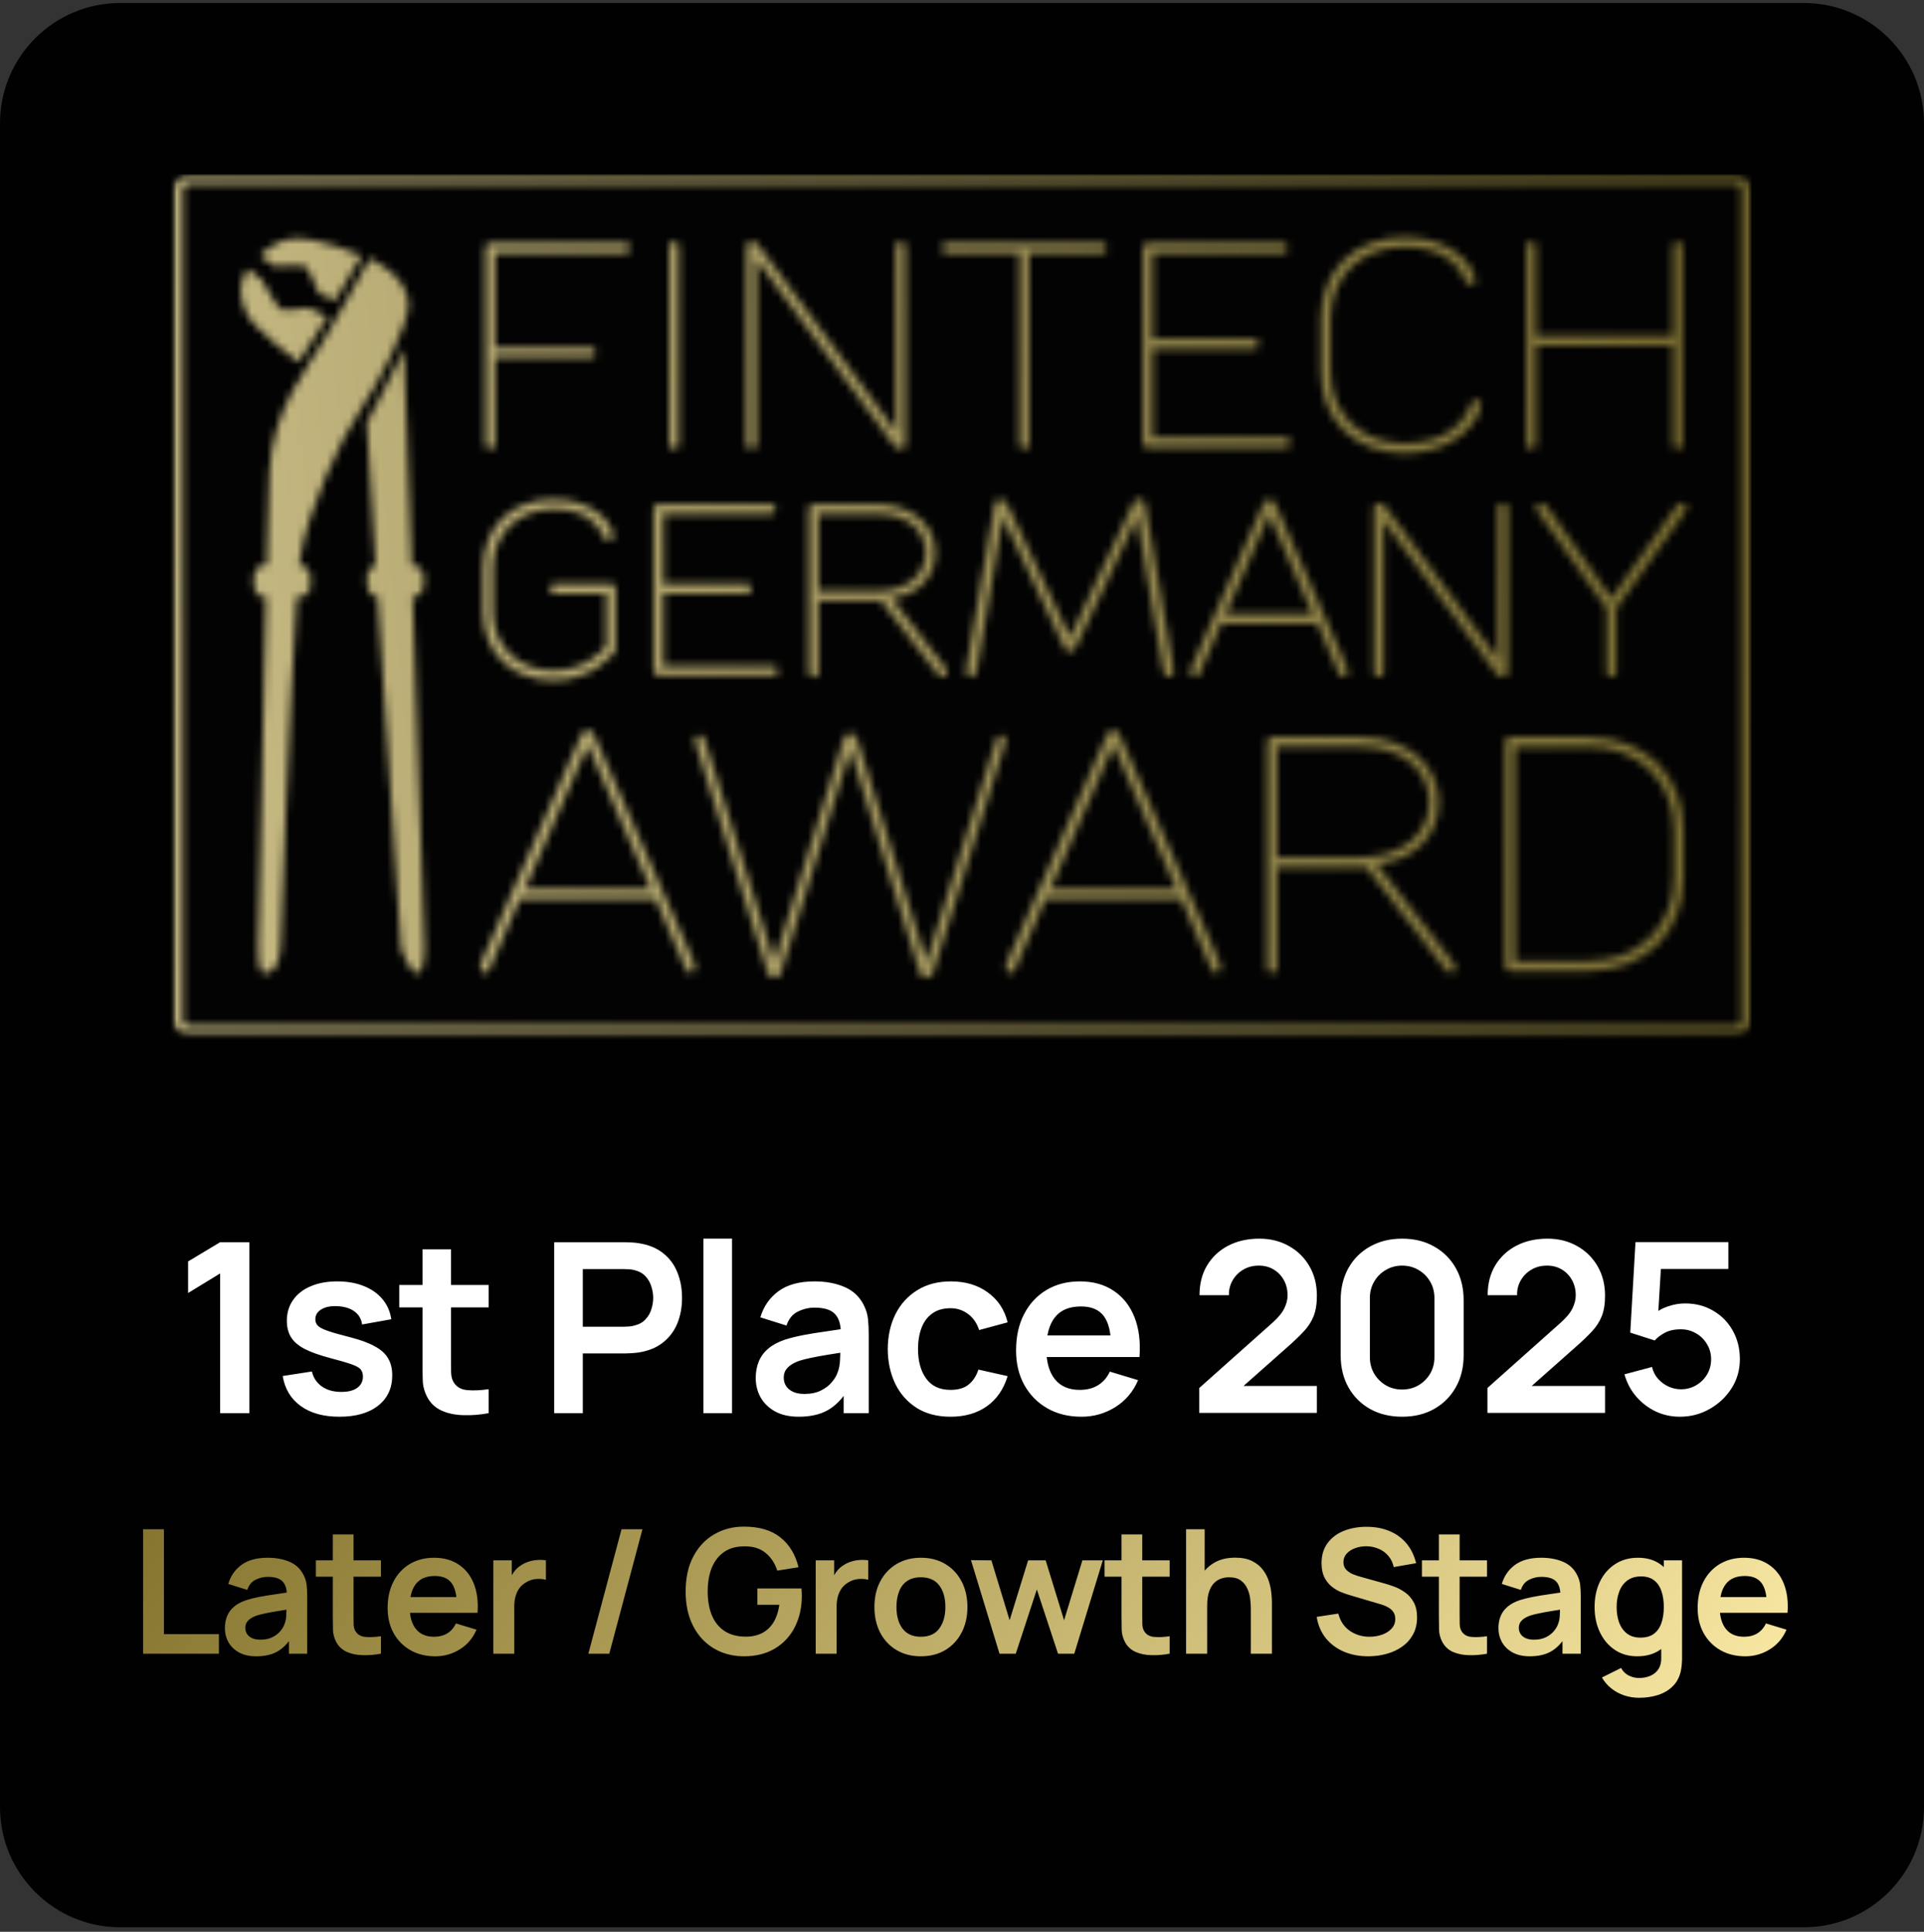 <svg width="256" height="257" viewBox="0 0 256 257" fill="none" xmlns="http://www.w3.org/2000/svg">
<rect x="0" y="0" width="256" height="257" fill="#333333" stroke="none"/>
<g clip-path="url(#clip0_4794_438)">
<path d="M240 0.398H16C7.163 0.398 0 7.562 0 16.398V240.398C0 249.235 7.163 256.398 16 256.398H240C248.837 256.398 256 249.235 256 240.398V16.398C256 7.562 248.837 0.398 240 0.398Z" fill="#010101"/>
<path d="M29.291 188V169.412L25.027 172.018V167.817L29.291 165.259H33.176V188H29.291ZM45.146 188.474C43.041 188.474 41.33 188 40.014 187.052C38.698 186.105 37.897 184.773 37.613 183.057L41.498 182.457C41.698 183.299 42.14 183.962 42.825 184.447C43.509 184.931 44.372 185.173 45.415 185.173C46.331 185.173 47.036 184.994 47.531 184.636C48.036 184.268 48.289 183.768 48.289 183.136C48.289 182.746 48.194 182.436 48.005 182.204C47.826 181.962 47.425 181.73 46.804 181.509C46.183 181.288 45.23 181.009 43.946 180.672C42.514 180.293 41.377 179.888 40.535 179.456C39.693 179.014 39.087 178.493 38.719 177.893C38.35 177.293 38.166 176.566 38.166 175.713C38.166 174.65 38.445 173.724 39.003 172.934C39.561 172.144 40.34 171.539 41.34 171.118C42.34 170.686 43.52 170.47 44.878 170.47C46.204 170.47 47.378 170.676 48.399 171.086C49.431 171.497 50.263 172.081 50.895 172.839C51.526 173.597 51.916 174.487 52.063 175.508L48.178 176.203C48.084 175.477 47.752 174.903 47.183 174.482C46.625 174.061 45.878 173.824 44.941 173.771C44.046 173.718 43.325 173.855 42.777 174.182C42.23 174.497 41.956 174.945 41.956 175.524C41.956 175.85 42.067 176.129 42.288 176.361C42.509 176.593 42.951 176.824 43.614 177.056C44.288 177.287 45.288 177.572 46.615 177.909C47.973 178.256 49.057 178.656 49.868 179.109C50.689 179.551 51.279 180.083 51.637 180.704C52.005 181.325 52.19 182.078 52.19 182.962C52.19 184.678 51.563 186.026 50.31 187.005C49.068 187.984 47.347 188.474 45.146 188.474ZM65.014 188C63.887 188.211 62.782 188.3 61.697 188.268C60.623 188.247 59.66 188.053 58.807 187.684C57.954 187.305 57.307 186.71 56.865 185.9C56.475 185.163 56.27 184.41 56.249 183.641C56.228 182.873 56.217 182.004 56.217 181.036V166.206H60.007V180.814C60.007 181.499 60.013 182.099 60.023 182.615C60.044 183.131 60.155 183.552 60.355 183.878C60.734 184.51 61.339 184.863 62.171 184.936C63.003 185.01 63.95 184.968 65.014 184.81V188ZM53.122 173.929V170.944H65.014V173.929H53.122ZM73.741 188V165.259H83.137C83.359 165.259 83.643 165.269 83.99 165.29C84.338 165.301 84.659 165.333 84.954 165.385C86.27 165.585 87.354 166.022 88.207 166.696C89.07 167.37 89.707 168.223 90.118 169.254C90.539 170.276 90.749 171.413 90.749 172.666C90.749 173.908 90.539 175.045 90.118 176.077C89.697 177.098 89.054 177.945 88.191 178.619C87.338 179.293 86.259 179.73 84.954 179.93C84.659 179.972 84.332 180.004 83.974 180.025C83.627 180.046 83.348 180.056 83.137 180.056H77.547V188H73.741ZM77.547 176.503H82.98C83.19 176.503 83.427 176.493 83.69 176.472C83.953 176.45 84.195 176.408 84.417 176.345C85.048 176.187 85.543 175.908 85.901 175.508C86.27 175.108 86.528 174.655 86.675 174.15C86.833 173.645 86.912 173.15 86.912 172.666C86.912 172.181 86.833 171.686 86.675 171.181C86.528 170.665 86.27 170.207 85.901 169.807C85.543 169.407 85.048 169.128 84.417 168.97C84.195 168.907 83.953 168.87 83.69 168.86C83.427 168.838 83.19 168.828 82.98 168.828H77.547V176.503ZM93.597 188V164.785H97.403V188H93.597ZM106.271 188.474C105.039 188.474 103.997 188.242 103.144 187.779C102.292 187.305 101.644 186.679 101.202 185.9C100.77 185.121 100.554 184.262 100.554 183.325C100.554 182.504 100.691 181.767 100.965 181.114C101.239 180.451 101.66 179.883 102.228 179.409C102.797 178.925 103.534 178.53 104.439 178.224C105.124 178.003 105.924 177.803 106.84 177.624C107.766 177.445 108.767 177.282 109.84 177.135C110.925 176.977 112.057 176.808 113.236 176.629L111.878 177.403C111.888 176.224 111.625 175.356 111.088 174.798C110.551 174.24 109.646 173.961 108.372 173.961C107.603 173.961 106.861 174.139 106.145 174.497C105.429 174.855 104.929 175.471 104.645 176.345L101.17 175.255C101.591 173.813 102.392 172.655 103.571 171.781C104.76 170.907 106.361 170.47 108.372 170.47C109.888 170.47 111.22 170.718 112.367 171.213C113.525 171.707 114.383 172.518 114.941 173.645C115.247 174.245 115.431 174.861 115.494 175.492C115.557 176.114 115.589 176.793 115.589 177.53V188H112.257V184.305L112.809 184.905C112.041 186.136 111.141 187.042 110.109 187.621C109.088 188.19 107.808 188.474 106.271 188.474ZM107.029 185.442C107.893 185.442 108.63 185.289 109.24 184.984C109.851 184.678 110.335 184.305 110.693 183.862C111.062 183.42 111.309 183.004 111.435 182.615C111.635 182.13 111.746 181.578 111.767 180.957C111.799 180.325 111.814 179.814 111.814 179.425L112.983 179.772C111.836 179.951 110.851 180.109 110.03 180.246C109.209 180.383 108.503 180.514 107.914 180.641C107.324 180.757 106.803 180.888 106.35 181.036C105.908 181.193 105.534 181.378 105.229 181.588C104.924 181.799 104.687 182.041 104.518 182.315C104.36 182.588 104.281 182.91 104.281 183.278C104.281 183.699 104.387 184.073 104.597 184.399C104.808 184.715 105.113 184.968 105.513 185.157C105.924 185.347 106.429 185.442 107.029 185.442ZM126.475 188.474C124.717 188.474 123.217 188.084 121.974 187.305C120.732 186.516 119.779 185.442 119.116 184.083C118.463 182.725 118.132 181.188 118.121 179.472C118.132 177.724 118.474 176.177 119.148 174.829C119.832 173.471 120.801 172.408 122.053 171.639C123.306 170.86 124.796 170.47 126.523 170.47C128.46 170.47 130.097 170.96 131.434 171.939C132.782 172.908 133.661 174.234 134.071 175.919L130.281 176.945C129.986 176.029 129.497 175.319 128.813 174.813C128.128 174.297 127.349 174.039 126.475 174.039C125.486 174.039 124.67 174.276 124.027 174.75C123.385 175.213 122.911 175.856 122.606 176.677C122.301 177.498 122.148 178.43 122.148 179.472C122.148 181.093 122.511 182.404 123.238 183.404C123.964 184.405 125.043 184.905 126.475 184.905C127.486 184.905 128.281 184.673 128.86 184.21C129.45 183.747 129.892 183.078 130.187 182.204L134.071 183.073C133.545 184.81 132.624 186.147 131.308 187.084C129.992 188.011 128.381 188.474 126.475 188.474ZM143.896 188.474C142.169 188.474 140.653 188.1 139.348 187.353C138.042 186.605 137.021 185.568 136.284 184.241C135.557 182.915 135.194 181.388 135.194 179.662C135.194 177.798 135.552 176.182 136.268 174.813C136.984 173.434 137.979 172.365 139.253 171.607C140.527 170.849 142.001 170.47 143.675 170.47C145.444 170.47 146.944 170.886 148.176 171.718C149.418 172.539 150.339 173.703 150.939 175.208C151.539 176.714 151.766 178.488 151.618 180.53H147.844V179.14C147.833 177.287 147.507 175.935 146.865 175.082C146.223 174.229 145.212 173.803 143.833 173.803C142.274 173.803 141.116 174.287 140.358 175.255C139.6 176.214 139.221 177.619 139.221 179.472C139.221 181.199 139.6 182.536 140.358 183.483C141.116 184.431 142.222 184.905 143.675 184.905C144.612 184.905 145.417 184.699 146.091 184.289C146.775 183.868 147.302 183.262 147.67 182.473L151.429 183.61C150.776 185.147 149.765 186.342 148.397 187.195C147.039 188.047 145.538 188.474 143.896 188.474ZM138.021 180.53V177.656H149.755V180.53H138.021ZM159.57 187.968V184.652L169.298 175.982C170.056 175.308 170.583 174.671 170.878 174.071C171.172 173.471 171.32 172.892 171.32 172.334C171.32 171.576 171.157 170.902 170.83 170.312C170.504 169.712 170.051 169.239 169.472 168.891C168.903 168.544 168.245 168.37 167.498 168.37C166.708 168.37 166.008 168.554 165.398 168.923C164.797 169.281 164.329 169.76 163.992 170.36C163.655 170.96 163.497 171.607 163.518 172.302H159.602C159.602 170.786 159.939 169.465 160.612 168.338C161.297 167.212 162.234 166.338 163.423 165.717C164.624 165.096 166.008 164.785 167.577 164.785C169.03 164.785 170.335 165.111 171.493 165.764C172.652 166.406 173.562 167.301 174.226 168.449C174.889 169.586 175.22 170.897 175.22 172.381C175.22 173.466 175.073 174.376 174.778 175.113C174.483 175.85 174.041 176.529 173.452 177.151C172.873 177.772 172.151 178.461 171.288 179.219L164.387 185.331L164.039 184.384H175.22V187.968H159.57ZM186.566 188.474C184.955 188.474 183.534 188.132 182.302 187.447C181.07 186.752 180.107 185.789 179.412 184.557C178.728 183.325 178.385 181.904 178.385 180.293V172.966C178.385 171.355 178.728 169.933 179.412 168.702C180.107 167.47 181.07 166.512 182.302 165.827C183.534 165.133 184.955 164.785 186.566 164.785C188.177 164.785 189.593 165.133 190.814 165.827C192.046 166.512 193.009 167.47 193.704 168.702C194.399 169.933 194.746 171.355 194.746 172.966V180.293C194.746 181.904 194.399 183.325 193.704 184.557C193.009 185.789 192.046 186.752 190.814 187.447C189.593 188.132 188.177 188.474 186.566 188.474ZM186.566 184.857C187.366 184.857 188.092 184.668 188.745 184.289C189.398 183.899 189.914 183.383 190.293 182.741C190.672 182.088 190.861 181.362 190.861 180.562V172.681C190.861 171.871 190.672 171.144 190.293 170.502C189.914 169.849 189.398 169.333 188.745 168.954C188.092 168.565 187.366 168.37 186.566 168.37C185.766 168.37 185.039 168.565 184.386 168.954C183.734 169.333 183.218 169.849 182.839 170.502C182.46 171.144 182.27 171.871 182.27 172.681V180.562C182.27 181.362 182.46 182.088 182.839 182.741C183.218 183.383 183.734 183.899 184.386 184.289C185.039 184.668 185.766 184.857 186.566 184.857ZM197.911 187.968V184.652L207.639 175.982C208.397 175.308 208.924 174.671 209.219 174.071C209.513 173.471 209.661 172.892 209.661 172.334C209.661 171.576 209.498 170.902 209.171 170.312C208.845 169.712 208.392 169.239 207.813 168.891C207.245 168.544 206.587 168.37 205.839 168.37C205.049 168.37 204.349 168.554 203.739 168.923C203.139 169.281 202.67 169.76 202.333 170.36C201.996 170.96 201.838 171.607 201.859 172.302H197.943C197.943 170.786 198.28 169.465 198.954 168.338C199.638 167.212 200.575 166.338 201.765 165.717C202.965 165.096 204.349 164.785 205.918 164.785C207.371 164.785 208.676 165.111 209.835 165.764C210.993 166.406 211.903 167.301 212.567 168.449C213.23 169.586 213.562 170.897 213.562 172.381C213.562 173.466 213.414 174.376 213.119 175.113C212.825 175.85 212.382 176.529 211.793 177.151C211.214 177.772 210.493 178.461 209.629 179.219L202.728 185.331L202.38 184.384H213.562V187.968H197.911Z" fill="white"/>
<path d="M223.521 188.474C222.362 188.474 221.283 188.237 220.282 187.763C219.281 187.278 218.418 186.615 217.691 185.772C216.975 184.93 216.458 183.95 216.142 182.833L219.808 181.854C219.955 182.465 220.224 182.991 220.614 183.434C221.014 183.876 221.478 184.219 222.004 184.461C222.541 184.703 223.094 184.824 223.663 184.824C224.401 184.824 225.075 184.645 225.686 184.287C226.297 183.929 226.781 183.45 227.139 182.849C227.497 182.238 227.676 181.564 227.676 180.827C227.676 180.089 227.492 179.421 227.123 178.82C226.765 178.209 226.281 177.73 225.67 177.382C225.059 177.024 224.39 176.845 223.663 176.845C222.789 176.845 222.062 177.003 221.483 177.319C220.914 177.635 220.477 177.972 220.171 178.33L216.917 177.288L217.612 165.248H229.967V168.819H219.65L221.072 167.476L220.566 175.85L219.871 174.997C220.461 174.459 221.146 174.059 221.925 173.796C222.705 173.532 223.458 173.401 224.185 173.401C225.607 173.401 226.865 173.727 227.961 174.38C229.067 175.023 229.931 175.902 230.552 177.019C231.184 178.136 231.5 179.405 231.5 180.827C231.5 182.249 231.131 183.539 230.394 184.698C229.657 185.846 228.682 186.762 227.471 187.447C226.27 188.132 224.954 188.474 223.521 188.474Z" fill="white"/>
<path d="M19.041 220V203.44H21.812V217.401H29.127V220H19.041ZM34.088 220.345C33.191 220.345 32.432 220.176 31.811 219.839C31.19 219.494 30.718 219.038 30.396 218.47C30.082 217.903 29.925 217.278 29.925 216.596C29.925 215.998 30.024 215.461 30.224 214.986C30.423 214.503 30.73 214.089 31.144 213.744C31.558 213.391 32.094 213.104 32.754 212.881C33.252 212.72 33.835 212.575 34.502 212.444C35.176 212.314 35.905 212.195 36.687 212.088C37.476 211.973 38.301 211.85 39.159 211.72L38.17 212.283C38.178 211.425 37.986 210.792 37.595 210.386C37.204 209.98 36.545 209.776 35.617 209.776C35.058 209.776 34.517 209.907 33.996 210.167C33.474 210.428 33.11 210.877 32.903 211.513L30.373 210.719C30.68 209.669 31.263 208.826 32.121 208.189C32.988 207.553 34.153 207.235 35.617 207.235C36.721 207.235 37.691 207.415 38.527 207.775C39.37 208.136 39.995 208.726 40.401 209.546C40.624 209.983 40.758 210.432 40.804 210.892C40.85 211.344 40.873 211.839 40.873 212.375V220H38.446V217.309L38.849 217.746C38.289 218.643 37.634 219.302 36.882 219.724C36.139 220.138 35.207 220.345 34.088 220.345ZM34.64 218.137C35.268 218.137 35.805 218.026 36.25 217.803C36.694 217.581 37.047 217.309 37.308 216.987C37.576 216.665 37.756 216.362 37.848 216.078C37.994 215.726 38.074 215.323 38.09 214.871C38.113 214.411 38.124 214.039 38.124 213.755L38.975 214.008C38.14 214.139 37.423 214.254 36.825 214.353C36.227 214.453 35.713 214.549 35.284 214.641C34.854 214.725 34.475 214.821 34.145 214.928C33.823 215.043 33.551 215.178 33.329 215.331C33.106 215.484 32.934 215.661 32.811 215.86C32.696 216.059 32.639 216.293 32.639 216.561C32.639 216.868 32.715 217.14 32.869 217.378C33.022 217.608 33.244 217.792 33.536 217.93C33.835 218.068 34.203 218.137 34.64 218.137ZM50.686 220C49.866 220.153 49.061 220.219 48.271 220.196C47.489 220.18 46.788 220.038 46.167 219.77C45.546 219.494 45.074 219.061 44.752 218.47C44.468 217.934 44.319 217.386 44.304 216.826C44.288 216.266 44.281 215.634 44.281 214.928V204.13H47.041V214.767C47.041 215.266 47.044 215.703 47.052 216.078C47.068 216.454 47.148 216.761 47.294 216.998C47.57 217.458 48.011 217.715 48.616 217.769C49.222 217.823 49.912 217.792 50.686 217.677V220ZM42.027 209.753V207.58H50.686V209.753H42.027ZM57.914 220.345C56.657 220.345 55.553 220.073 54.602 219.528C53.652 218.984 52.908 218.229 52.371 217.263C51.843 216.297 51.578 215.185 51.578 213.928C51.578 212.571 51.839 211.394 52.36 210.397C52.881 209.393 53.606 208.615 54.533 208.063C55.461 207.511 56.535 207.235 57.754 207.235C59.041 207.235 60.134 207.538 61.031 208.143C61.936 208.741 62.606 209.589 63.044 210.685C63.48 211.781 63.645 213.073 63.538 214.56H60.789V213.548C60.782 212.199 60.544 211.214 60.077 210.593C59.609 209.972 58.873 209.661 57.868 209.661C56.734 209.661 55.891 210.014 55.339 210.719C54.786 211.417 54.511 212.441 54.511 213.79C54.511 215.047 54.786 216.021 55.339 216.711C55.891 217.401 56.696 217.746 57.754 217.746C58.436 217.746 59.022 217.596 59.513 217.297C60.011 216.991 60.395 216.55 60.663 215.975L63.4 216.803C62.925 217.922 62.189 218.792 61.192 219.413C60.203 220.034 59.111 220.345 57.914 220.345ZM53.636 214.56V212.467H62.181V214.56H53.636ZM65.644 220V207.58H68.093V210.604L67.794 210.213C67.948 209.799 68.151 209.424 68.404 209.086C68.665 208.741 68.975 208.458 69.335 208.235C69.642 208.028 69.979 207.867 70.347 207.752C70.723 207.63 71.106 207.557 71.497 207.534C71.888 207.503 72.268 207.519 72.636 207.58V210.167C72.268 210.06 71.842 210.026 71.359 210.064C70.884 210.102 70.455 210.236 70.071 210.466C69.688 210.673 69.374 210.938 69.128 211.26C68.891 211.582 68.714 211.95 68.599 212.364C68.484 212.77 68.427 213.211 68.427 213.686V220H65.644ZM82.701 203.44H85.484L81.068 220H78.285L82.701 203.44ZM98.981 220.345C97.907 220.345 96.899 220.157 95.956 219.781C95.021 219.398 94.197 218.838 93.484 218.102C92.778 217.366 92.226 216.466 91.828 215.4C91.429 214.327 91.23 213.1 91.23 211.72C91.23 209.911 91.567 208.366 92.242 207.085C92.916 205.797 93.84 204.812 95.013 204.13C96.186 203.44 97.509 203.095 98.981 203.095C101.02 203.095 102.634 203.57 103.823 204.521C105.019 205.464 105.827 206.79 106.249 208.5L103.42 208.948C103.106 207.967 102.592 207.185 101.879 206.602C101.166 206.012 100.258 205.717 99.153 205.717C98.041 205.702 97.118 205.943 96.382 206.441C95.646 206.94 95.09 207.641 94.714 208.546C94.346 209.451 94.162 210.509 94.162 211.72C94.162 212.931 94.346 213.985 94.714 214.882C95.082 215.772 95.634 216.466 96.37 216.964C97.114 217.462 98.041 217.719 99.153 217.734C99.989 217.742 100.721 217.593 101.35 217.286C101.979 216.972 102.492 216.5 102.891 215.871C103.29 215.235 103.558 214.442 103.696 213.491H100.775V211.317H106.64C106.655 211.44 106.667 211.62 106.675 211.858C106.682 212.096 106.686 212.237 106.686 212.283C106.686 213.847 106.376 215.239 105.755 216.458C105.141 217.669 104.26 218.62 103.11 219.31C101.96 220 100.583 220.345 98.981 220.345ZM108.536 220V207.58H110.985V210.604L110.686 210.213C110.84 209.799 111.043 209.424 111.296 209.086C111.556 208.741 111.867 208.458 112.227 208.235C112.534 208.028 112.871 207.867 113.239 207.752C113.615 207.63 113.998 207.557 114.389 207.534C114.78 207.503 115.16 207.519 115.528 207.58V210.167C115.16 210.06 114.734 210.026 114.251 210.064C113.776 210.102 113.347 210.236 112.963 210.466C112.58 210.673 112.266 210.938 112.02 211.26C111.783 211.582 111.606 211.95 111.491 212.364C111.376 212.77 111.319 213.211 111.319 213.686V220H108.536ZM122.523 220.345C121.281 220.345 120.196 220.065 119.269 219.505C118.341 218.946 117.62 218.175 117.107 217.194C116.601 216.205 116.348 215.07 116.348 213.79C116.348 212.487 116.608 211.344 117.13 210.363C117.651 209.382 118.376 208.615 119.303 208.063C120.231 207.511 121.304 207.235 122.523 207.235C123.773 207.235 124.862 207.515 125.789 208.074C126.717 208.634 127.438 209.408 127.951 210.397C128.465 211.379 128.722 212.51 128.722 213.79C128.722 215.078 128.461 216.216 127.94 217.205C127.426 218.187 126.705 218.957 125.778 219.517C124.85 220.069 123.765 220.345 122.523 220.345ZM122.523 217.746C123.627 217.746 124.448 217.378 124.984 216.642C125.521 215.906 125.789 214.955 125.789 213.79C125.789 212.586 125.517 211.628 124.973 210.915C124.428 210.194 123.612 209.834 122.523 209.834C121.78 209.834 121.166 210.003 120.683 210.34C120.208 210.67 119.855 211.133 119.625 211.731C119.395 212.322 119.28 213.008 119.28 213.79C119.28 214.994 119.552 215.956 120.097 216.676C120.649 217.389 121.458 217.746 122.523 217.746ZM132.991 220L129.196 207.557L131.91 207.58L134.337 215.549L136.798 207.58H139.132L141.582 215.549L144.02 207.58H146.734L142.939 220H140.777L137.959 211.455L135.153 220H132.991ZM155.629 220C154.808 220.153 154.003 220.219 153.214 220.196C152.432 220.18 151.73 220.038 151.109 219.77C150.488 219.494 150.017 219.061 149.695 218.47C149.411 217.934 149.261 217.386 149.246 216.826C149.231 216.266 149.223 215.634 149.223 214.928V204.13H151.983V214.767C151.983 215.266 151.987 215.703 151.995 216.078C152.01 216.454 152.09 216.761 152.236 216.998C152.512 217.458 152.953 217.715 153.559 217.769C154.164 217.823 154.854 217.792 155.629 217.677V220ZM146.969 209.753V207.58H155.629V209.753H146.969ZM166.43 220V214.02C166.43 213.629 166.403 213.196 166.349 212.72C166.296 212.245 166.169 211.789 165.97 211.352C165.778 210.907 165.487 210.543 165.096 210.259C164.713 209.976 164.191 209.834 163.532 209.834C163.179 209.834 162.83 209.891 162.485 210.006C162.14 210.121 161.826 210.321 161.542 210.604C161.266 210.88 161.044 211.264 160.875 211.754C160.707 212.237 160.622 212.858 160.622 213.617L158.978 212.916C158.978 211.858 159.181 210.9 159.587 210.041C160.001 209.182 160.607 208.5 161.404 207.994C162.202 207.48 163.183 207.223 164.348 207.223C165.268 207.223 166.027 207.377 166.625 207.683C167.223 207.99 167.699 208.381 168.051 208.856C168.404 209.332 168.665 209.838 168.833 210.374C169.002 210.911 169.109 211.421 169.155 211.904C169.209 212.379 169.236 212.766 169.236 213.065V220H166.43ZM157.816 220V203.44H160.289V212.157H160.622V220H157.816ZM182.051 220.345C180.839 220.345 179.747 220.134 178.773 219.712C177.807 219.291 177.01 218.689 176.381 217.907C175.76 217.117 175.365 216.182 175.197 215.101L178.072 214.664C178.317 215.645 178.819 216.404 179.578 216.941C180.345 217.478 181.227 217.746 182.223 217.746C182.814 217.746 183.369 217.654 183.891 217.47C184.412 217.286 184.834 217.018 185.156 216.665C185.485 216.312 185.65 215.879 185.65 215.365C185.65 215.135 185.612 214.925 185.535 214.733C185.459 214.534 185.344 214.357 185.19 214.204C185.045 214.051 184.853 213.913 184.615 213.79C184.385 213.66 184.117 213.548 183.81 213.456L179.532 212.191C179.164 212.084 178.766 211.942 178.336 211.766C177.915 211.582 177.512 211.333 177.129 211.018C176.753 210.696 176.443 210.29 176.197 209.799C175.96 209.301 175.841 208.688 175.841 207.959C175.841 206.894 176.109 206.001 176.646 205.28C177.19 204.552 177.918 204.007 178.831 203.647C179.751 203.287 180.77 203.11 181.89 203.118C183.024 203.126 184.036 203.321 184.926 203.704C185.815 204.08 186.559 204.628 187.157 205.349C187.755 206.07 188.176 206.94 188.422 207.959L185.443 208.477C185.321 207.894 185.083 207.4 184.73 206.993C184.385 206.579 183.96 206.265 183.454 206.05C182.955 205.836 182.423 205.721 181.855 205.705C181.303 205.698 180.79 205.782 180.314 205.958C179.847 206.127 179.467 206.372 179.176 206.694C178.892 207.016 178.75 207.392 178.75 207.821C178.75 208.228 178.873 208.561 179.118 208.822C179.364 209.075 179.666 209.278 180.027 209.431C180.395 209.577 180.767 209.7 181.142 209.799L184.109 210.627C184.516 210.735 184.972 210.88 185.478 211.064C185.984 211.248 186.471 211.505 186.938 211.835C187.406 212.165 187.789 212.598 188.088 213.134C188.395 213.671 188.548 214.353 188.548 215.181C188.548 216.04 188.368 216.795 188.008 217.447C187.655 218.091 187.176 218.628 186.57 219.057C185.965 219.486 185.271 219.808 184.489 220.023C183.714 220.238 182.902 220.345 182.051 220.345ZM197.857 220C197.037 220.153 196.232 220.219 195.442 220.196C194.66 220.18 193.959 220.038 193.338 219.77C192.717 219.494 192.245 219.061 191.923 218.47C191.639 217.934 191.49 217.386 191.475 216.826C191.459 216.266 191.452 215.634 191.452 214.928V204.13H194.212V214.767C194.212 215.266 194.215 215.703 194.223 216.078C194.238 216.454 194.319 216.761 194.465 216.998C194.741 217.458 195.181 217.715 195.787 217.769C196.393 217.823 197.083 217.792 197.857 217.677V220ZM189.198 209.753V207.58H197.857V209.753H189.198ZM203.541 220.345C202.644 220.345 201.885 220.176 201.264 219.839C200.643 219.494 200.171 219.038 199.849 218.47C199.535 217.903 199.378 217.278 199.378 216.596C199.378 215.998 199.477 215.461 199.677 214.986C199.876 214.503 200.183 214.089 200.597 213.744C201.011 213.391 201.547 213.104 202.207 212.881C202.705 212.72 203.288 212.575 203.955 212.444C204.629 212.314 205.358 212.195 206.14 212.088C206.929 211.973 207.754 211.85 208.612 211.72L207.623 212.283C207.631 211.425 207.439 210.792 207.048 210.386C206.657 209.98 205.998 209.776 205.07 209.776C204.511 209.776 203.97 209.907 203.449 210.167C202.927 210.428 202.563 210.877 202.356 211.513L199.826 210.719C200.133 209.669 200.716 208.826 201.574 208.189C202.441 207.553 203.606 207.235 205.07 207.235C206.174 207.235 207.144 207.415 207.98 207.775C208.823 208.136 209.448 208.726 209.854 209.546C210.077 209.983 210.211 210.432 210.257 210.892C210.303 211.344 210.326 211.839 210.326 212.375V220H207.899V217.309L208.302 217.746C207.742 218.643 207.087 219.302 206.335 219.724C205.592 220.138 204.66 220.345 203.541 220.345ZM204.093 218.137C204.721 218.137 205.258 218.026 205.703 217.803C206.147 217.581 206.5 217.309 206.761 216.987C207.029 216.665 207.209 216.362 207.301 216.078C207.447 215.726 207.527 215.323 207.543 214.871C207.566 214.411 207.577 214.039 207.577 213.755L208.428 214.008C207.593 214.139 206.876 214.254 206.278 214.353C205.68 214.453 205.166 214.549 204.737 214.641C204.307 214.725 203.928 214.821 203.598 214.928C203.276 215.043 203.004 215.178 202.782 215.331C202.559 215.484 202.387 215.661 202.264 215.86C202.149 216.059 202.092 216.293 202.092 216.561C202.092 216.868 202.168 217.14 202.322 217.378C202.475 217.608 202.697 217.792 202.989 217.93C203.288 218.068 203.656 218.137 204.093 218.137ZM218.081 225.865C217.391 225.865 216.727 225.758 216.091 225.543C215.462 225.328 214.895 225.018 214.389 224.612C213.883 224.213 213.469 223.73 213.147 223.163L215.7 221.898C215.938 222.35 216.271 222.683 216.701 222.898C217.138 223.12 217.601 223.232 218.092 223.232C218.667 223.232 219.181 223.128 219.633 222.921C220.085 222.722 220.434 222.423 220.68 222.024C220.933 221.633 221.051 221.142 221.036 220.552V217.021H221.381V207.58H223.808V220.598C223.808 220.912 223.792 221.211 223.762 221.495C223.739 221.786 223.696 222.07 223.635 222.346C223.451 223.151 223.098 223.81 222.577 224.324C222.056 224.845 221.408 225.233 220.634 225.486C219.867 225.739 219.016 225.865 218.081 225.865ZM217.839 220.345C216.697 220.345 215.7 220.058 214.849 219.482C213.998 218.907 213.339 218.125 212.871 217.136C212.403 216.147 212.17 215.032 212.17 213.79C212.17 212.533 212.403 211.413 212.871 210.432C213.346 209.443 214.017 208.665 214.884 208.097C215.75 207.522 216.77 207.235 217.943 207.235C219.123 207.235 220.112 207.522 220.91 208.097C221.715 208.665 222.324 209.443 222.738 210.432C223.152 211.421 223.359 212.54 223.359 213.79C223.359 215.024 223.152 216.14 222.738 217.136C222.324 218.125 221.707 218.907 220.887 219.482C220.066 220.058 219.05 220.345 217.839 220.345ZM218.265 217.861C219.008 217.861 219.606 217.692 220.059 217.355C220.519 217.01 220.852 216.531 221.059 215.917C221.274 215.304 221.381 214.595 221.381 213.79C221.381 212.977 221.274 212.268 221.059 211.662C220.852 211.049 220.526 210.574 220.082 210.236C219.637 209.891 219.062 209.719 218.357 209.719C217.613 209.719 217 209.903 216.517 210.271C216.034 210.631 215.677 211.122 215.447 211.743C215.217 212.356 215.102 213.039 215.102 213.79C215.102 214.549 215.213 215.239 215.436 215.86C215.666 216.473 216.014 216.96 216.482 217.32C216.95 217.681 217.544 217.861 218.265 217.861ZM232.219 220.345C230.962 220.345 229.858 220.073 228.907 219.528C227.956 218.984 227.213 218.229 226.676 217.263C226.147 216.297 225.883 215.185 225.883 213.928C225.883 212.571 226.143 211.394 226.665 210.397C227.186 209.393 227.91 208.615 228.838 208.063C229.766 207.511 230.839 207.235 232.058 207.235C233.346 207.235 234.439 207.538 235.336 208.143C236.24 208.741 236.911 209.589 237.348 210.685C237.785 211.781 237.95 213.073 237.843 214.56H235.094V213.548C235.086 212.199 234.849 211.214 234.381 210.593C233.913 209.972 233.177 209.661 232.173 209.661C231.038 209.661 230.195 210.014 229.643 210.719C229.091 211.417 228.815 212.441 228.815 213.79C228.815 215.047 229.091 216.021 229.643 216.711C230.195 217.401 231 217.746 232.058 217.746C232.74 217.746 233.327 217.596 233.818 217.297C234.316 216.991 234.699 216.55 234.968 215.975L237.705 216.803C237.229 217.922 236.493 218.792 235.497 219.413C234.508 220.034 233.415 220.345 232.219 220.345ZM227.941 214.56V212.467H236.486V214.56H227.941Z" fill="url(#paint0_linear_4794_438)"/>
<mask id="mask0_4794_438" style="mask-type:luminance" maskUnits="userSpaceOnUse" x="23" y="23" width="210" height="115">
<path d="M232.986 23.164H23.014V137.784H232.986V23.164Z" fill="white"/>
</mask>
<g mask="url(#mask0_4794_438)">
<path d="M232.986 23.164H23.014V137.784H232.986V23.164Z" fill="white" fill-opacity="0.01"/>
<mask id="mask1_4794_438" style="mask-type:alpha" maskUnits="userSpaceOnUse" x="23" y="23" width="210" height="115">
<mask id="mask2_4794_438" style="mask-type:luminance" maskUnits="userSpaceOnUse" x="23" y="23" width="210" height="115">
<path d="M232.986 23.172H23.014V137.792H232.986V23.172Z" fill="white"/>
</mask>
<g mask="url(#mask2_4794_438)">
<path d="M133.184 97.81C132.742 97.81 132.521 98.481 132.521 98.481L123.364 127.619H123.182L114.038 98.257C113.908 97.81 113.595 97.586 113.153 97.586C112.711 97.586 112.412 97.81 112.269 98.257L103.112 127.619H102.943L93.786 98.481C93.786 98.481 93.565 97.81 93.122 97.81C92.68 97.81 92.459 98.033 92.459 98.481C92.459 98.928 92.68 99.375 92.68 99.375L102.136 129.408C102.266 129.855 102.578 130.079 103.021 130.079C103.463 130.079 103.775 129.855 103.905 129.408L113.049 100.085H113.231L122.375 129.408C122.505 129.855 122.817 130.079 123.26 130.079C123.702 130.079 124.001 129.855 124.144 129.408L133.6 99.375C133.6 99.375 133.821 98.928 133.821 98.481C133.821 98.033 133.6 97.81 133.158 97.81H133.184Z" fill="#CA9620"/>
<path d="M183.327 115.159V114.935C188.165 114.488 191.469 111.147 191.469 106.7C191.469 102.03 187.515 98.031 180.907 98.031H169.253C168.811 98.031 168.59 98.255 168.59 98.702V128.775C168.59 129.222 168.811 129.446 169.253 129.446C169.695 129.446 169.917 129.222 169.917 128.775V115.383H181.792L192.133 128.735C192.133 128.735 192.575 129.406 193.017 129.406C193.459 129.406 193.68 129.182 193.68 128.735C193.68 128.288 193.017 127.617 193.017 127.617L183.34 115.159H183.327ZM180.907 114.041H169.917V99.36H180.907C186.852 99.36 190.142 102.701 190.142 106.7C190.142 110.7 186.839 114.041 180.907 114.041Z" fill="#CA9620"/>
<path d="M211.266 98.031H200.925C200.483 98.031 200.262 98.255 200.262 98.702V128.512C200.262 128.959 200.483 129.182 200.925 129.182H211.266C218.966 129.182 224.026 124.065 224.026 116.725V110.502C224.026 103.162 218.966 98.044 211.266 98.044V98.031ZM222.699 116.711C222.699 123.157 218.081 127.841 211.266 127.841H201.588V99.373H211.266C218.081 99.373 222.699 104.043 222.699 110.489V116.711Z" fill="#CA9620"/>
<path d="M149.014 97.811C148.793 97.364 148.572 97.141 148.13 97.141C147.688 97.141 147.467 97.364 147.245 97.811L134.043 127.845C134.043 127.845 133.822 128.292 133.822 128.739C133.822 129.186 134.043 129.41 134.486 129.41C134.928 129.41 135.149 128.739 135.149 128.739L139.103 119.623H157.144L161.098 128.739C161.098 128.739 161.319 129.41 161.761 129.41C162.204 129.41 162.425 129.186 162.425 128.739C162.425 128.292 162.204 127.845 162.204 127.845L149.001 97.811H149.014ZM139.779 118.281L148.052 99.377H148.234L156.506 118.281H139.792H139.779Z" fill="#CA9620"/>
<path d="M79.077 97.811C78.856 97.364 78.635 97.141 78.192 97.141C77.75 97.141 77.529 97.364 77.308 97.811L64.106 127.845C64.106 127.845 63.885 128.292 63.885 128.739C63.885 129.186 64.106 129.41 64.548 129.41C64.99 129.41 65.212 128.739 65.212 128.739L69.166 119.623H87.206L91.16 128.739C91.16 128.739 91.382 129.41 91.824 129.41C92.266 129.41 92.487 129.186 92.487 128.739C92.487 128.292 92.266 127.845 92.266 127.845L79.064 97.811H79.077ZM69.842 118.281L78.114 99.377H78.296L86.569 118.281H69.855H69.842Z" fill="#CA9620"/>
<path d="M133.953 67.001C133.797 66.698 133.602 66.422 133.16 66.422C132.692 66.422 132.431 66.62 132.34 67.054L128.685 88.233C128.685 88.233 128.529 89.062 128.529 89.391C128.529 89.812 128.763 90.062 129.193 90.062C129.726 90.062 129.895 89.641 130.012 88.944L133.446 68.882L141.575 86.102C141.718 86.405 141.927 86.681 142.369 86.681C142.811 86.681 143.019 86.405 143.162 86.089L151.279 68.869L154.712 88.931C154.855 89.667 155.025 90.036 155.519 90.036C155.935 90.036 156.182 89.799 156.182 89.365C156.182 89.036 156.026 88.233 156.026 88.207L152.371 67.014C152.293 66.593 152.02 66.383 151.565 66.383C151.109 66.383 150.914 66.659 150.771 66.962L142.369 84.721L133.966 66.962L133.953 67.001Z" fill="#CA9620"/>
<path d="M223.767 66.898C223.338 66.898 223.117 67.175 222.831 67.622L214.415 79.54L206 67.635C205.7 67.188 205.492 66.912 205.05 66.912C204.608 66.912 204.387 67.148 204.387 67.582C204.387 67.754 204.478 67.898 204.66 68.148C204.725 68.24 204.803 68.359 204.894 68.49L213.752 80.961V89.407C213.752 89.828 213.986 90.078 214.415 90.078C214.844 90.078 215.078 89.841 215.078 89.407V80.935L223.936 68.49C224.027 68.346 224.105 68.227 224.17 68.135C224.339 67.885 224.444 67.754 224.444 67.569C224.444 67.148 224.209 66.898 223.78 66.898H223.767Z" fill="#CA9620"/>
<path d="M200.629 89.394V67.569C200.629 67.148 200.395 66.898 199.965 66.898C199.536 66.898 199.302 67.135 199.302 67.569V87.618L184.396 67.477C184.396 67.477 184.019 66.912 183.447 66.912C183.03 66.912 182.783 67.148 182.783 67.582V89.407C182.783 89.828 183.017 90.078 183.447 90.078C183.876 90.078 184.11 89.841 184.11 89.407V69.358L199.016 89.512C199.016 89.512 199.406 90.064 199.952 90.064C200.369 90.064 200.616 89.828 200.616 89.394H200.629Z" fill="#CA9620"/>
<path d="M178.059 89.456C178.085 89.549 178.28 90.061 178.709 90.061C179.138 90.061 179.372 89.825 179.372 89.391C179.372 89.035 179.203 88.68 179.203 88.68L169.682 67.001C169.526 66.698 169.331 66.422 168.889 66.422C168.446 66.422 168.238 66.698 168.082 67.014L158.561 88.667C158.561 88.667 158.379 89.035 158.379 89.391C158.379 89.812 158.613 90.061 159.042 90.061C159.471 90.061 159.667 89.522 159.68 89.469L162.489 82.997H175.262L178.072 89.456H178.059ZM174.612 81.669H163.113L168.863 68.513L174.612 81.669Z" fill="#CA9620"/>
<path d="M108.249 67.06C107.833 67.06 107.586 67.297 107.586 67.731V89.424C107.586 89.845 107.82 90.094 108.249 90.094C108.679 90.094 108.913 89.858 108.913 89.424V79.952H117.211L124.612 89.503C124.612 89.503 124.989 90.068 125.393 90.068C125.796 90.068 126.056 89.831 126.056 89.397C126.056 89.016 125.614 88.555 125.536 88.477L118.642 79.597C122.128 79.189 124.469 76.755 124.469 73.493C124.469 69.257 120.541 67.047 116.665 67.047H108.249V67.06ZM108.913 78.61V68.389H116.665C121.139 68.389 123.142 70.954 123.142 73.506C123.142 76.058 121.139 78.623 116.665 78.623H108.913V78.61Z" fill="#CA9620"/>
<path d="M73.651 90.54C79.075 90.54 81.859 86.647 81.898 86.607L81.937 86.555V78.306C81.937 77.885 81.703 77.648 81.274 77.648H73.821C73.404 77.648 73.157 77.885 73.157 78.306C73.157 78.727 73.391 78.977 73.821 78.977H80.623V85.949C80.324 86.344 77.983 89.199 73.665 89.199C68.917 89.199 65.6 85.976 65.6 81.358V75.583C65.6 70.966 68.917 67.743 73.665 67.743C77.892 67.743 79.622 69.782 80.324 71.492C80.324 71.505 80.532 71.913 80.961 71.913C81.209 71.913 81.404 71.834 81.521 71.689C81.586 71.597 81.664 71.453 81.625 71.216C81.443 70.124 80.584 68.927 79.323 68.045C78.269 67.296 76.422 66.414 73.665 66.414C68.046 66.414 64.273 70.097 64.273 75.583V81.358C64.273 86.844 68.046 90.527 73.665 90.527L73.651 90.54Z" fill="#CA9620"/>
<path d="M87.624 89.897H102.855C103.271 89.897 103.518 89.66 103.518 89.24C103.518 88.819 103.284 88.569 102.855 88.569H88.274V78.978H99.356C99.772 78.978 100.019 78.742 100.019 78.308C100.019 77.874 99.785 77.65 99.356 77.65H88.274V68.389H102.53C102.946 68.389 103.193 68.152 103.193 67.718C103.193 67.284 102.959 67.047 102.53 67.047H87.611C87.194 67.047 86.947 67.284 86.947 67.718V89.226C86.947 89.647 87.181 89.884 87.611 89.884L87.624 89.897Z" fill="#CA9620"/>
<path d="M186.891 60.309C193.226 60.309 196.724 56.468 197.089 53.863C197.115 53.666 197.063 53.508 196.959 53.39C196.841 53.258 196.659 53.192 196.438 53.192C196.009 53.192 195.801 53.6 195.788 53.626C195.216 55.231 193.213 58.98 186.891 58.98C181.09 58.98 177.045 55.047 177.045 49.404V42.445C177.045 36.801 181.09 32.868 186.891 32.868C192.055 32.868 194.162 35.367 195.034 37.459C195.034 37.472 195.255 37.893 195.684 37.893C195.931 37.893 196.126 37.814 196.243 37.669C196.334 37.551 196.373 37.393 196.334 37.209C196.126 35.92 195.112 34.525 193.629 33.486C192.367 32.605 190.182 31.539 186.904 31.539C180.232 31.539 175.744 35.92 175.744 42.445V49.404C175.744 55.928 180.232 60.309 186.904 60.309H186.891Z" fill="#CA9620"/>
<path d="M203.748 59.727C204.177 59.727 204.398 59.503 204.398 59.069V46.019H222.569V59.069C222.569 59.503 222.79 59.727 223.219 59.727C223.649 59.727 223.87 59.503 223.87 59.069V32.798C223.87 32.364 223.649 32.141 223.219 32.141C222.79 32.141 222.569 32.364 222.569 32.798V44.691H204.398V32.798C204.398 32.364 204.177 32.141 203.748 32.141C203.319 32.141 203.098 32.364 203.098 32.798V59.069C203.098 59.503 203.319 59.727 203.748 59.727Z" fill="#CA9620"/>
<path d="M99.992 59.727C100.421 59.727 100.642 59.503 100.642 59.069V34.614H100.708L118.826 59.108C118.826 59.108 119.256 59.727 119.854 59.727C120.283 59.727 120.504 59.503 120.504 59.069V32.798C120.504 32.364 120.283 32.141 119.854 32.141C119.425 32.141 119.203 32.364 119.203 32.798V57.254H119.138L101.02 32.759C101.02 32.759 100.603 32.141 99.992 32.141C99.563 32.141 99.342 32.364 99.342 32.798V59.069C99.342 59.503 99.563 59.727 99.992 59.727Z" fill="#CA9620"/>
<path d="M65.225 59.725C65.654 59.725 65.875 59.501 65.875 59.067V47.556H78.596C79.025 47.556 79.246 47.333 79.246 46.899C79.246 46.465 79.025 46.241 78.596 46.241H65.875V33.651H83.174C83.603 33.651 83.825 33.428 83.825 32.994C83.825 32.56 83.603 32.336 83.174 32.336H65.225C64.795 32.336 64.574 32.56 64.574 32.994V59.067C64.574 59.501 64.795 59.725 65.225 59.725Z" fill="#CA9620"/>
<path d="M89.678 59.727C90.107 59.727 90.328 59.503 90.328 59.069V32.798C90.328 32.364 90.107 32.141 89.678 32.141C89.249 32.141 89.027 32.364 89.027 32.798V59.069C89.027 59.503 89.249 59.727 89.678 59.727Z" fill="#CA9620"/>
<path d="M152.708 59.543H171.048C171.477 59.543 171.698 59.319 171.698 58.885C171.698 58.451 171.477 58.228 171.048 58.228H153.371V46.414H166.846C167.275 46.414 167.497 46.191 167.497 45.757C167.497 45.322 167.275 45.099 166.846 45.099H153.371V33.667H170.67C171.1 33.667 171.321 33.443 171.321 33.009C171.321 32.575 171.1 32.352 170.67 32.352H152.721C152.291 32.352 152.07 32.575 152.07 33.009V58.898C152.07 59.333 152.291 59.556 152.721 59.556L152.708 59.543Z" fill="#CA9620"/>
<path d="M125.965 33.651H135.629V59.067C135.629 59.501 135.85 59.725 136.279 59.725C136.709 59.725 136.93 59.501 136.93 59.067V33.651H146.594C147.023 33.651 147.244 33.428 147.244 32.994C147.244 32.56 147.023 32.336 146.594 32.336H125.965C125.536 32.336 125.314 32.56 125.314 32.994C125.314 33.428 125.536 33.651 125.965 33.651Z" fill="#CA9620"/>
<path d="M34.839 37.262L32.992 35.763C32.771 36.289 31.093 38.065 32.836 41.748C33.825 43.866 39.73 48.181 39.73 48.181L43.567 42.143L41.031 40.932C41.031 40.932 37.857 41.446 37.324 41.143C36.907 40.906 34.839 37.262 34.839 37.262ZM44.581 39.985L48.119 34.013C48.119 34.013 42.344 31.513 39.131 31.75C36.166 31.974 34.67 34.052 34.67 34.052L36.491 35.42C36.491 35.42 40.289 35.184 40.627 35.381C40.965 35.578 42.448 39.064 42.448 39.064L44.594 39.972L44.581 39.985ZM47.898 54.627C50.539 50.786 54.35 43.116 54.35 40.577C54.35 36.565 49.186 34.394 49.186 34.394L46.077 39.985C46.077 39.985 45.05 41.695 43.008 45.366C41.121 48.746 36.166 54.298 35.841 62.993C35.763 65.019 35.646 69.492 35.502 75.162H35.32C35.32 75.162 33.786 75.162 33.786 76.714V77.872C33.786 77.872 33.786 79.424 35.32 79.424H35.398C34.943 98.341 34.358 125.717 34.358 125.717C34.358 125.717 34.189 129.466 35.19 129.466C37.337 129.466 37.337 125.717 37.337 125.717C37.337 125.717 38.52 93.237 39.483 79.424H39.756C39.756 79.424 41.291 79.424 41.291 77.872V76.714C41.291 76.714 41.291 75.228 39.834 75.162C39.886 74.701 39.938 74.307 39.977 74.017C40.965 67.835 45.271 58.468 47.911 54.627M56.366 77.872V76.714C56.366 76.714 56.366 75.162 54.831 75.162H54.779L53.751 46.484C53.751 46.484 52.242 49.667 51.319 51.404C50.395 53.14 48.809 56.245 48.809 56.245L49.966 75.228C49.511 75.346 48.861 75.701 48.861 76.714V77.872C48.861 77.872 48.874 79.293 50.239 79.411L53.361 126.19C53.361 126.19 54.506 129.466 55.507 129.466C56.509 129.466 56.496 126.19 56.496 126.19L54.909 79.424C55.234 79.398 56.353 79.201 56.353 77.872" fill="#CA9620"/>
<path d="M230.855 23.828H25.149C24.33 23.828 23.666 24.5 23.666 25.328V135.633C23.666 136.461 24.33 137.133 25.149 137.133H230.855C231.673 137.133 232.337 136.461 232.337 135.633V25.328C232.337 24.5 231.673 23.828 230.855 23.828Z" stroke="#CA9620" stroke-width="1.29"/>
</g>
</mask>
<g mask="url(#mask1_4794_438)">
<path d="M233.068 23.195H20.014V138.985H233.068V23.195Z" fill="url(#paint1_linear_4794_438)"/>
</g>
</g>
</g>
<defs>
<linearGradient id="paint0_linear_4794_438" x1="239" y1="227" x2="62.485" y2="95.803" gradientUnits="userSpaceOnUse">
<stop stop-color="#FAEAA5"/>
<stop offset="1" stop-color="#73631D"/>
</linearGradient>
<linearGradient id="paint1_linear_4794_438" x1="20.721" y1="138.985" x2="236.052" y2="119.466" gradientUnits="userSpaceOnUse">
<stop stop-color="#CABD87"/>
<stop offset="1" stop-color="#75692E"/>
</linearGradient>
<clipPath id="clip0_4794_438">
<rect width="256" height="257" fill="white"/>
</clipPath>
</defs>
</svg>
